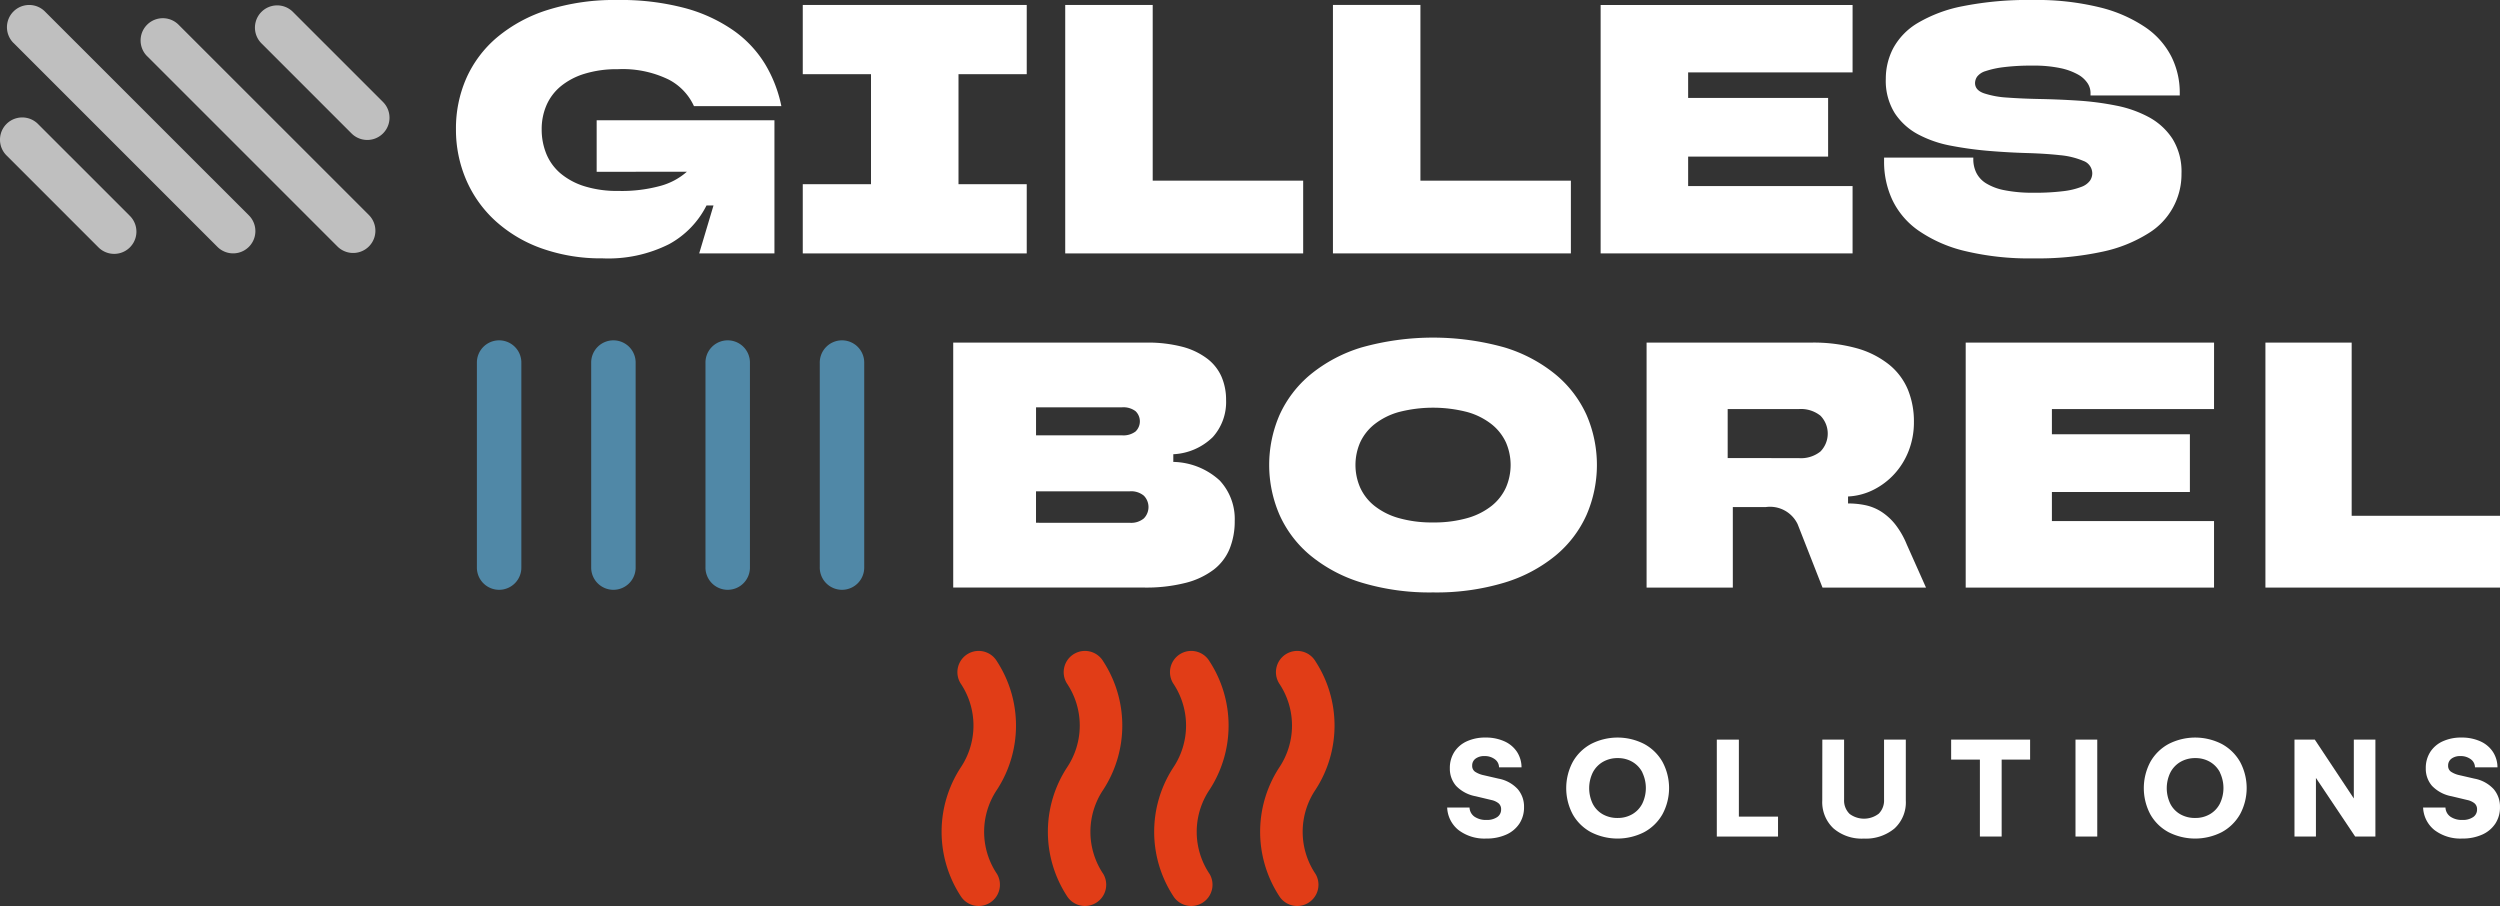 <svg id="Groupe_34" data-name="Groupe 34" xmlns="http://www.w3.org/2000/svg" xmlns:xlink="http://www.w3.org/1999/xlink" width="174.839" height="63.376" viewBox="0 0 174.839 63.376">
  <rect x="0" y="0" width="174.839" height="63.376" fill="#333333" stroke="none"/>
  <defs>
    <clipPath id="clip-path">
      <rect id="Rectangle_12" data-name="Rectangle 12" width="174.839" height="63.376" fill="none"/>
    </clipPath>
  </defs>
  <g id="Groupe_23" data-name="Groupe 23" clip-path="url(#clip-path)">
    <path id="Tracé_97" data-name="Tracé 97" d="M.455,20.026l6.43,6.43a1.555,1.555,0,1,0,2.2-2.2l-6.43-6.43a1.555,1.555,0,0,0-2.2,2.2" transform="translate(0 -9.157)" fill="#bfbfbf"/>
    <path id="Tracé_98" data-name="Tracé 98" d="M1.486,3.393,15.748,17.654a1.555,1.555,0,0,0,2.2-2.2L3.685,1.194a1.555,1.555,0,0,0-2.2,2.2" transform="translate(-0.543 -0.39)" fill="#bfbfbf"/>
    <path id="Tracé_99" data-name="Tracé 99" d="M21.25,5.349,34.559,18.657a1.555,1.555,0,1,0,2.2-2.2L23.449,3.15a1.555,1.555,0,0,0-2.2,2.2" transform="translate(-10.961 -1.421)" fill="#bfbfbf"/>
    <path id="Tracé_100" data-name="Tracé 100" d="M38.159,3.453l6.3,6.3a1.555,1.555,0,0,0,2.2-2.2l-6.3-6.3a1.555,1.555,0,0,0-2.2,2.2" transform="translate(-19.874 -0.421)" fill="#bfbfbf"/>
    <path id="Tracé_101" data-name="Tracé 101" d="M77.273,12.013v-3.6H89.706v9.308H84.444l1-3.351h-.489a6.3,6.3,0,0,1-2.618,2.705,9.448,9.448,0,0,1-4.65.993,12.355,12.355,0,0,1-4.271-.7,9.547,9.547,0,0,1-3.23-1.924,8.359,8.359,0,0,1-2.044-2.879,8.862,8.862,0,0,1-.709-3.537,8.7,8.7,0,0,1,.722-3.55,8,8,0,0,1,2.154-2.867A10.331,10.331,0,0,1,73.847.695,15.541,15.541,0,0,1,78.717,0a17.487,17.487,0,0,1,4.748.57,10.854,10.854,0,0,1,3.4,1.577,7.9,7.9,0,0,1,2.2,2.358,9.256,9.256,0,0,1,1.125,2.917H84.077A3.918,3.918,0,0,0,82.3,5.56a7.336,7.336,0,0,0-3.561-.72,7.618,7.618,0,0,0-2.325.323,4.838,4.838,0,0,0-1.664.881,3.568,3.568,0,0,0-.992,1.328,4.175,4.175,0,0,0-.33,1.663,4.486,4.486,0,0,0,.33,1.737,3.571,3.571,0,0,0,1,1.365,4.846,4.846,0,0,0,1.676.893,7.679,7.679,0,0,0,2.35.323,10.262,10.262,0,0,0,2.973-.36,4.618,4.618,0,0,0,1.823-.981Z" transform="translate(-35.545 0)" fill="#fff"/>
    <path id="Tracé_102" data-name="Tracé 102" d="M118.72,18.11V13.269h4.772V5.575H118.72V.734h15.663V5.575h-4.772v7.694h4.772V18.11Z" transform="translate(-62.578 -0.387)" fill="#fff"/>
    <path id="Tracé_103" data-name="Tracé 103" d="M157.534,18.11V.734h6.118V13.021h10.523V18.11Z" transform="translate(-83.037 -0.387)" fill="#fff"/>
    <path id="Tracé_104" data-name="Tracé 104" d="M197.125,18.11V.734h6.118V13.021h10.523V18.11Z" transform="translate(-103.905 -0.387)" fill="#fff"/>
    <path id="Tracé_105" data-name="Tracé 105" d="M254.335,5.451h-11.5V7.238h9.789v4.1h-9.789v2.06h11.5V18.11H236.715V.735h17.621Z" transform="translate(-124.774 -0.387)" fill="#fff"/>
    <path id="Tracé_106" data-name="Tracé 106" d="M289.083,18.07a19.206,19.206,0,0,1-4.821-.521,9.626,9.626,0,0,1-3.23-1.428,5.511,5.511,0,0,1-1.824-2.147,6.294,6.294,0,0,1-.575-2.68v-.273h6.24v.124a2.128,2.128,0,0,0,.208.931,1.843,1.843,0,0,0,.686.745,3.844,3.844,0,0,0,1.3.484,9.921,9.921,0,0,0,2.019.174,15.916,15.916,0,0,0,2.1-.112,5.13,5.13,0,0,0,1.248-.3,1.28,1.28,0,0,0,.6-.434.913.913,0,0,0,.159-.5.931.931,0,0,0-.624-.881,5.431,5.431,0,0,0-1.64-.4q-1.016-.112-2.312-.149t-2.643-.149a25.159,25.159,0,0,1-2.644-.36,8.027,8.027,0,0,1-2.312-.794,4.468,4.468,0,0,1-1.64-1.489,4.278,4.278,0,0,1-.624-2.408,4.6,4.6,0,0,1,.514-2.122,4.629,4.629,0,0,1,1.7-1.762A9.843,9.843,0,0,1,284.127.434,23.331,23.331,0,0,1,289.034,0a18.425,18.425,0,0,1,4.711.521,9.844,9.844,0,0,1,3.181,1.4,5.513,5.513,0,0,1,1.811,2.06,5.619,5.619,0,0,1,.575,2.495v.2h-6.241v-.2a1.243,1.243,0,0,0-.208-.658,1.9,1.9,0,0,0-.673-.608,4.353,4.353,0,0,0-1.236-.447,8.922,8.922,0,0,0-1.921-.174,15.479,15.479,0,0,0-2.068.112,6.34,6.34,0,0,0-1.236.273,1.161,1.161,0,0,0-.587.385.809.809,0,0,0-.147.446q0,.5.624.72a6.369,6.369,0,0,0,1.64.3q1.015.075,2.312.1t2.643.112a20.013,20.013,0,0,1,2.643.347,8.085,8.085,0,0,1,2.312.819,4.545,4.545,0,0,1,1.64,1.514,4.345,4.345,0,0,1,.624,2.42,4.834,4.834,0,0,1-2.3,4.17,9.868,9.868,0,0,1-3.206,1.291,21.307,21.307,0,0,1-4.846.471" transform="translate(-146.869)" fill="#fff"/>
    <path id="Tracé_107" data-name="Tracé 107" d="M158.846,111.878a1.487,1.487,0,0,1-2.55,1.53,8.233,8.233,0,0,1,0-8.964,5.274,5.274,0,0,0,0-5.9,1.487,1.487,0,1,1,2.55-1.53,8.233,8.233,0,0,1,0,8.964,5.274,5.274,0,0,0,0,5.9" transform="translate(-81.685 -50.754)" fill="#e13d17"/>
    <path id="Tracé_108" data-name="Tracé 108" d="M143.127,111.878a1.487,1.487,0,0,1-2.55,1.53,8.233,8.233,0,0,1,0-8.964,5.274,5.274,0,0,0,0-5.9,1.487,1.487,0,1,1,2.55-1.53,8.233,8.233,0,0,1,0,8.964,5.274,5.274,0,0,0,0,5.9" transform="translate(-73.399 -50.754)" fill="#e13d17"/>
    <path id="Tracé_109" data-name="Tracé 109" d="M174.566,111.878a1.487,1.487,0,0,1-2.55,1.53,8.233,8.233,0,0,1,0-8.964,5.274,5.274,0,0,0,0-5.9,1.487,1.487,0,1,1,2.55-1.53,8.233,8.233,0,0,1,0,8.964,5.274,5.274,0,0,0,0,5.9" transform="translate(-89.971 -50.754)" fill="#e13d17"/>
    <path id="Tracé_110" data-name="Tracé 110" d="M190.236,111.878a1.487,1.487,0,0,1-2.55,1.53,8.233,8.233,0,0,1,0-8.964,5.274,5.274,0,0,0,0-5.9,1.487,1.487,0,1,1,2.55-1.53,8.233,8.233,0,0,1,0,8.964,5.274,5.274,0,0,0,0,5.9" transform="translate(-98.231 -50.754)" fill="#e13d17"/>
    <path id="Tracé_111" data-name="Tracé 111" d="M70.528,51.969V66.227a1.555,1.555,0,1,0,3.109,0V51.969a1.555,1.555,0,1,0-3.109,0" transform="translate(-37.176 -26.573)" fill="#5088a7"/>
    <path id="Tracé_112" data-name="Tracé 112" d="M87.43,51.969V66.227a1.555,1.555,0,1,0,3.109,0V51.969a1.555,1.555,0,1,0-3.109,0" transform="translate(-46.085 -26.573)" fill="#5088a7"/>
    <path id="Tracé_113" data-name="Tracé 113" d="M104.332,51.969V66.227a1.555,1.555,0,1,0,3.109,0V51.969a1.555,1.555,0,1,0-3.109,0" transform="translate(-54.994 -26.573)" fill="#5088a7"/>
    <path id="Tracé_114" data-name="Tracé 114" d="M121.234,51.969V66.227a1.555,1.555,0,1,0,3.109,0V51.969a1.555,1.555,0,1,0-3.109,0" transform="translate(-63.903 -26.573)" fill="#5088a7"/>
    <path id="Tracé_115" data-name="Tracé 115" d="M214.516,110.086a2.048,2.048,0,0,1,.876-.749,3.075,3.075,0,0,1,1.316-.263,3.116,3.116,0,0,1,1.3.258,2.054,2.054,0,0,1,.886.733,1.988,1.988,0,0,1,.325,1.09h-1.573a.707.707,0,0,0-.3-.568,1.159,1.159,0,0,0-.723-.217.989.989,0,0,0-.621.181.582.582,0,0,0-.234.485.493.493,0,0,0,.2.428,1.764,1.764,0,0,0,.6.243l1.054.243a2.436,2.436,0,0,1,1.329.728,1.87,1.87,0,0,1,.443,1.26,2.054,2.054,0,0,1-.328,1.161,2.137,2.137,0,0,1-.926.767,3.34,3.34,0,0,1-1.392.271,3,3,0,0,1-1.922-.583,2.121,2.121,0,0,1-.807-1.585h1.563a.82.82,0,0,0,.349.64,1.41,1.41,0,0,0,.837.227,1.265,1.265,0,0,0,.751-.2.627.627,0,0,0,.272-.537.531.531,0,0,0-.178-.426,1.2,1.2,0,0,0-.5-.23l-1.1-.263a2.521,2.521,0,0,1-1.372-.728,1.822,1.822,0,0,1-.435-1.229,2.06,2.06,0,0,1,.313-1.141" transform="translate(-112.81 -57.493)" fill="#fff"/>
    <path id="Tracé_116" data-name="Tracé 116" d="M238.353,114.444a3.242,3.242,0,0,1-1.283,1.25,4.1,4.1,0,0,1-3.711,0,3.2,3.2,0,0,1-1.275-1.245,3.907,3.907,0,0,1,0-3.673,3.234,3.234,0,0,1,1.275-1.252,4.077,4.077,0,0,1,3.711-.005,3.247,3.247,0,0,1,1.283,1.247,3.864,3.864,0,0,1,0,3.679m-1.4-2.93a1.811,1.811,0,0,0-.7-.741,1.98,1.98,0,0,0-1.023-.263,2.031,2.031,0,0,0-1.038.263,1.842,1.842,0,0,0-.707.741,2.515,2.515,0,0,0-.005,2.192,1.77,1.77,0,0,0,.7.733,2.06,2.06,0,0,0,1.038.258,2,2,0,0,0,1.028-.263,1.8,1.8,0,0,0,.7-.741,2.511,2.511,0,0,0,0-2.179" transform="translate(-122.091 -57.493)" fill="#fff"/>
    <path id="Tracé_117" data-name="Tracé 117" d="M258.181,114.765v1.394H253.9v-6.779h1.543v5.385Z" transform="translate(-133.834 -57.654)" fill="#fff"/>
    <path id="Tracé_118" data-name="Tracé 118" d="M269.5,109.379h1.522v4.187a1.306,1.306,0,0,0,.387,1.01,1.689,1.689,0,0,0,2.041-.021,1.311,1.311,0,0,0,.366-.989v-4.187h1.522v4.255a2.475,2.475,0,0,1-.8,1.967,3.127,3.127,0,0,1-2.136.7,3.027,3.027,0,0,1-2.125-.715,2.511,2.511,0,0,1-.782-1.949Z" transform="translate(-142.054 -57.654)" fill="#fff"/>
    <path id="Tracé_119" data-name="Tracé 119" d="M294.072,110.779h-1.99v5.38h-1.522v-5.38h-2.011v-1.4h5.523Z" transform="translate(-152.095 -57.654)" fill="#fff"/>
    <rect id="Rectangle_11" data-name="Rectangle 11" width="1.522" height="6.779" transform="translate(145.151 51.725)" fill="#fff"/>
    <path id="Tracé_120" data-name="Tracé 120" d="M323.772,114.444a3.245,3.245,0,0,1-1.283,1.25,4.1,4.1,0,0,1-3.711,0,3.2,3.2,0,0,1-1.275-1.245,3.91,3.91,0,0,1,0-3.673,3.234,3.234,0,0,1,1.275-1.252,4.078,4.078,0,0,1,3.711-.005,3.25,3.25,0,0,1,1.283,1.247,3.864,3.864,0,0,1,0,3.679m-1.4-2.93a1.816,1.816,0,0,0-.7-.741,1.982,1.982,0,0,0-1.023-.263,2.03,2.03,0,0,0-1.038.263,1.836,1.836,0,0,0-.707.741,2.511,2.511,0,0,0-.005,2.192,1.772,1.772,0,0,0,.7.733,2.06,2.06,0,0,0,1.038.258,2,2,0,0,0,1.028-.263,1.8,1.8,0,0,0,.7-.741,2.506,2.506,0,0,0,0-2.179" transform="translate(-167.116 -57.493)" fill="#fff"/>
    <path id="Tracé_121" data-name="Tracé 121" d="M344.984,109.379v6.779h-1.415l-2.744-4.1v4.1h-1.5v-6.779h1.421l2.729,4.115v-4.115Z" transform="translate(-178.859 -57.654)" fill="#fff"/>
    <path id="Tracé_122" data-name="Tracé 122" d="M358.848,110.086a2.046,2.046,0,0,1,.876-.749,3.075,3.075,0,0,1,1.316-.263,3.116,3.116,0,0,1,1.3.258,2.054,2.054,0,0,1,.886.733,1.988,1.988,0,0,1,.325,1.09h-1.573a.707.707,0,0,0-.3-.568,1.16,1.16,0,0,0-.723-.217.989.989,0,0,0-.621.181.582.582,0,0,0-.234.485.493.493,0,0,0,.2.428,1.763,1.763,0,0,0,.6.243l1.054.243a2.436,2.436,0,0,1,1.329.728,1.87,1.87,0,0,1,.443,1.26,2.054,2.054,0,0,1-.328,1.161,2.137,2.137,0,0,1-.926.767,3.34,3.34,0,0,1-1.392.271,3,3,0,0,1-1.922-.583,2.12,2.12,0,0,1-.807-1.585h1.563a.82.82,0,0,0,.349.64,1.41,1.41,0,0,0,.837.227,1.265,1.265,0,0,0,.751-.2.627.627,0,0,0,.272-.537.531.531,0,0,0-.178-.426,1.194,1.194,0,0,0-.5-.23l-1.1-.263a2.522,2.522,0,0,1-1.372-.728,1.822,1.822,0,0,1-.435-1.229,2.06,2.06,0,0,1,.313-1.141" transform="translate(-188.889 -57.493)" fill="#fff"/>
    <path id="Tracé_123" data-name="Tracé 123" d="M156.362,59.011a4.935,4.935,0,0,1,3.245,1.3,3.944,3.944,0,0,1,1.05,2.838,5.107,5.107,0,0,1-.35,1.921,3.525,3.525,0,0,1-1.11,1.468,5.484,5.484,0,0,1-1.966.93,11.175,11.175,0,0,1-2.919.33H140.97V50.667h13.486a9.558,9.558,0,0,1,2.546.294,4.959,4.959,0,0,1,1.737.832,3.213,3.213,0,0,1,1,1.273,4.069,4.069,0,0,1,.314,1.615,3.666,3.666,0,0,1-.929,2.593,4.228,4.228,0,0,1-2.762,1.2Zm-9.6-3.817v1.958h6.007a1.406,1.406,0,0,0,.953-.269.986.986,0,0,0,0-1.419,1.406,1.406,0,0,0-.953-.27Zm6.562,8.075a1.379,1.379,0,0,0,.977-.306,1.133,1.133,0,0,0,0-1.59,1.381,1.381,0,0,0-.977-.306H146.76v2.2Z" transform="translate(-74.306 -26.707)" fill="#fff"/>
    <path id="Tracé_124" data-name="Tracé 124" d="M199.159,67.756a16.469,16.469,0,0,1-4.994-.685,10.36,10.36,0,0,1-3.583-1.9,7.861,7.861,0,0,1-2.159-2.838,8.787,8.787,0,0,1,0-6.986,7.893,7.893,0,0,1,2.159-2.826,10.368,10.368,0,0,1,3.583-1.9,18.54,18.54,0,0,1,9.988,0,10.372,10.372,0,0,1,3.583,1.9,7.9,7.9,0,0,1,2.159,2.826,8.787,8.787,0,0,1,0,6.986,7.866,7.866,0,0,1-2.159,2.838,10.365,10.365,0,0,1-3.583,1.9,16.469,16.469,0,0,1-4.994.685m0-4.894a8.418,8.418,0,0,0,2.4-.306,4.863,4.863,0,0,0,1.7-.856,3.467,3.467,0,0,0,1-1.284,3.961,3.961,0,0,0,0-3.144,3.5,3.5,0,0,0-1-1.273,4.871,4.871,0,0,0-1.7-.856,9.569,9.569,0,0,0-4.8,0,4.86,4.86,0,0,0-1.7.856,3.48,3.48,0,0,0-1,1.273,3.956,3.956,0,0,0,0,3.144,3.452,3.452,0,0,0,1,1.284,4.852,4.852,0,0,0,1.7.856,8.416,8.416,0,0,0,2.4.306" transform="translate(-98.938 -26.325)" fill="#fff"/>
    <path id="Tracé_125" data-name="Tracé 125" d="M263.051,67.8h-7.238l-1.737-4.429a2.138,2.138,0,0,0-2.243-1.2h-2.292V67.8H243.51V50.667h11.483a11.381,11.381,0,0,1,3.233.4,6.359,6.359,0,0,1,2.243,1.138,4.46,4.46,0,0,1,1.315,1.75,5.845,5.845,0,0,1,.422,2.263,5.486,5.486,0,0,1-.362,2.006,5.145,5.145,0,0,1-1,1.627,5.037,5.037,0,0,1-1.472,1.113,4.442,4.442,0,0,1-1.773.465v.489a5.672,5.672,0,0,1,1.278.134,3.378,3.378,0,0,1,1.086.465,4.081,4.081,0,0,1,.941.868,5.854,5.854,0,0,1,.8,1.395Zm-8.9-9.054a2.179,2.179,0,0,0,1.52-.465,1.791,1.791,0,0,0,0-2.5,2.181,2.181,0,0,0-1.52-.465h-4.97v3.426Z" transform="translate(-128.355 -26.707)" fill="#fff"/>
    <path id="Tracé_126" data-name="Tracé 126" d="M308.068,55.316H296.729v1.762h9.65v4.037h-9.65v2.031h11.339V67.8H290.7V50.667h17.37Z" transform="translate(-153.228 -26.707)" fill="#fff"/>
    <path id="Tracé_127" data-name="Tracé 127" d="M335.03,67.8V50.667h6.031V62.779h10.374V67.8Z" transform="translate(-176.596 -26.707)" fill="#fff"/>
  </g>
</svg>
